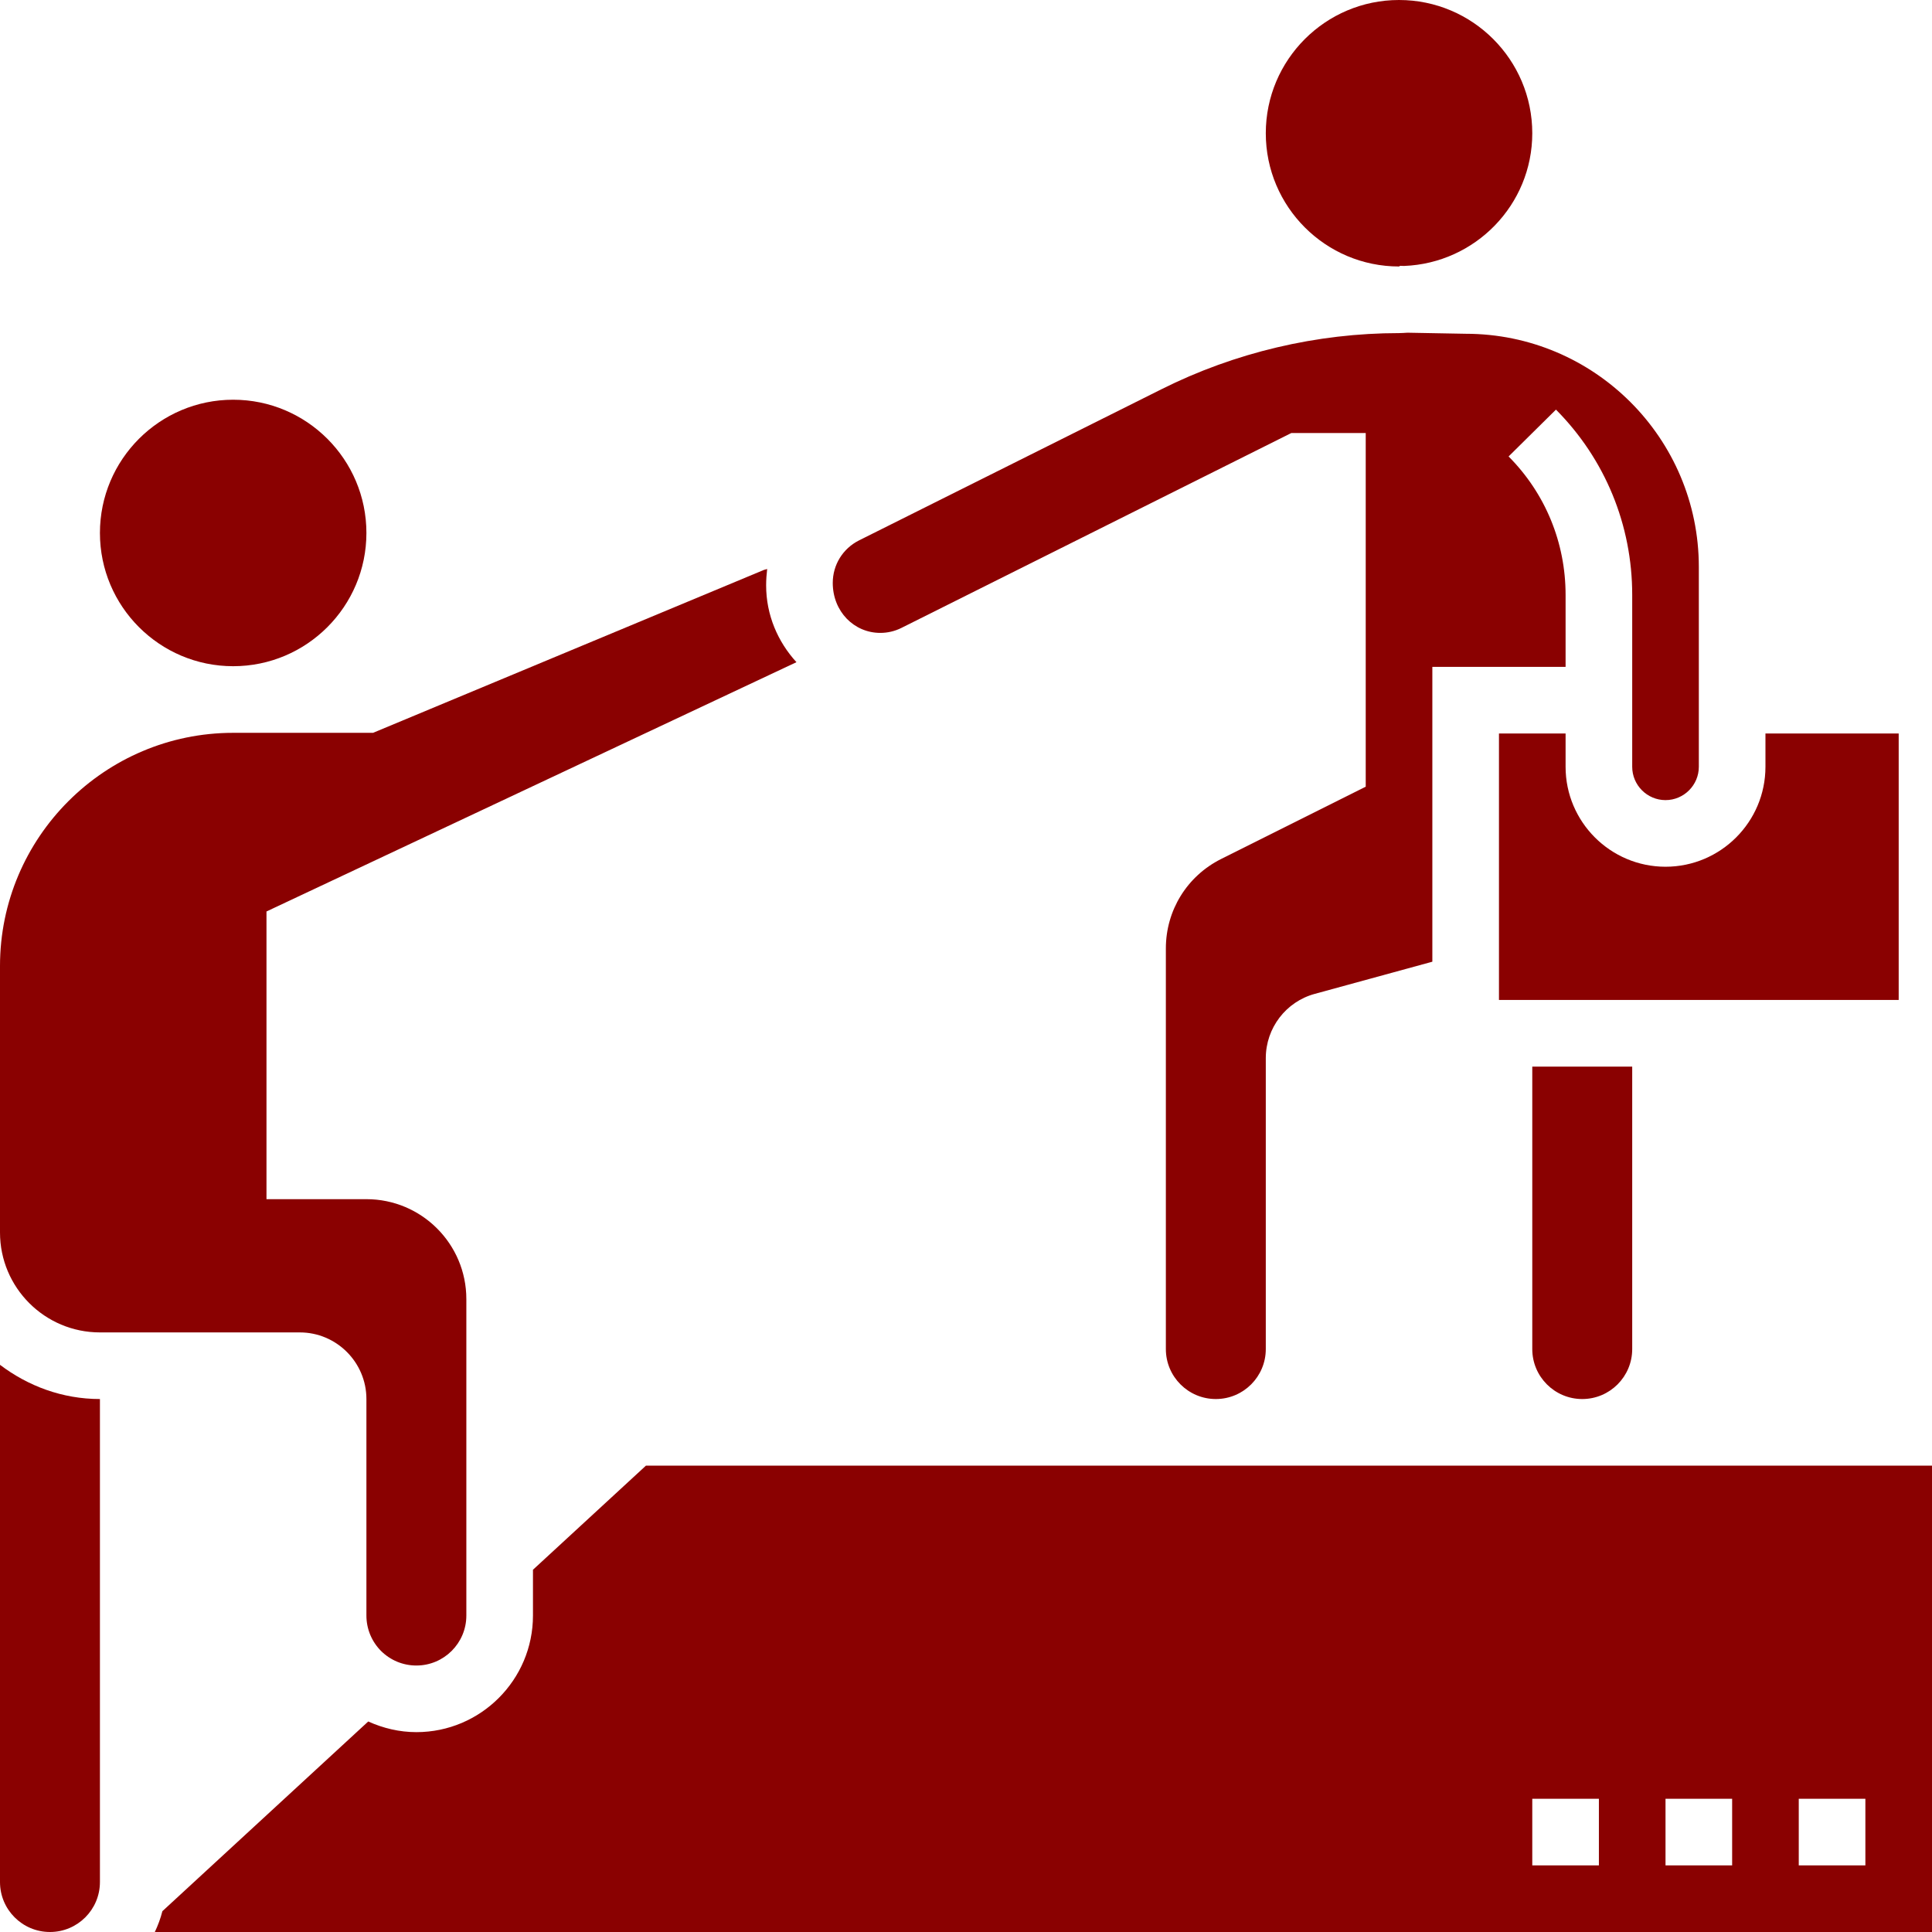 <?xml version="1.0" encoding="UTF-8" standalone="no"?><svg xmlns="http://www.w3.org/2000/svg" xmlns:xlink="http://www.w3.org/1999/xlink" fill="#8a0101" height="58" preserveAspectRatio="xMidYMid meet" version="1" viewBox="0.0 0.0 58.0 58.0" width="58" zoomAndPan="magnify"><g id="change1_1"><path d="M 7 20 C 9.207 20 11 18.207 11 16 C 11 13.793 9.207 12 7 12 C 4.793 12 3 13.793 3 16 C 3 18.207 4.793 20 7 20" fill="inherit"/><path d="M 26.426 19 C 26.648 19 26.867 18.949 27.066 18.848 L 38.766 13 L 41 13 L 41 23.617 L 36.656 25.789 C 35.637 26.301 35 27.328 35 28.473 L 35 40.5 C 35 41.328 35.672 42 36.5 42 C 37.328 42 38 41.328 38 40.5 L 38 31.766 C 38 30.863 38.605 30.07 39.473 29.836 L 43 28.871 L 43 20.02 L 47 20.02 L 47 17.859 C 47 16.293 46.395 14.816 45.289 13.703 L 46.711 12.297 C 48.188 13.785 49 15.762 49 17.859 L 49 23.02 C 49 23.57 49.449 24.02 50 24.02 C 50.551 24.02 51 23.57 51 23.02 L 51 17.02 C 51 13.156 47.859 10.02 44 10.02 L 42.254 9.988 C 42.168 9.992 42.086 10 42 10 C 39.535 10 37.07 10.582 34.871 11.684 L 25.789 16.223 C 25.301 16.469 25 16.957 25 17.5 C 25 18.359 25.641 19 26.426 19" fill="inherit"/><path d="M 0 56.5 C 0 57.328 0.672 58 1.5 58 C 2.328 58 3 57.328 3 56.5 L 3 42 C 1.871 42 0.84 41.609 0 40.973 L 0 56.5" fill="inherit"/><path d="M 42 8 C 42.008 8 42.012 7.996 42.016 7.996 L 42.02 7.98 L 42.152 7.984 C 44.285 7.902 46 6.152 46 4 C 46 1.793 44.207 0 42 0 C 39.793 0 38 1.793 38 4 C 38 6.207 39.793 8 42 8" fill="inherit"/><path d="M 47.5 42 C 48.328 42 49 41.328 49 40.5 L 49 32.02 L 46 32.02 L 46 40.5 C 46 41.328 46.672 42 47.5 42" fill="inherit"/><path d="M 11 42 L 11 48.5 C 11 48.898 11.156 49.277 11.438 49.562 C 11.723 49.844 12.098 50 12.5 50 C 13.328 50 14 49.328 14 48.5 L 14 39 C 14 37.344 12.656 36 11 36 L 8 36 L 8 27.363 L 23.91 19.879 C 23.352 19.27 23 18.465 23 17.574 C 23 17.406 23.012 17.242 23.031 17.082 C 23 17.09 22.965 17.098 22.934 17.109 L 11.199 22 L 7 22 C 3.141 22 0 25.141 0 29 L 0 37 C 0 38.656 1.344 40 3 40 L 9 40 C 10.102 40 11 40.898 11 42" fill="inherit"/><path d="M 56 56 L 54 56 L 54 54 L 56 54 Z M 52 56 L 50 56 L 50 54 L 52 54 Z M 48 56 L 46 56 L 46 54 L 48 54 Z M 19.391 44 L 16 47.125 L 16 48.5 C 16 50.43 14.43 52 12.5 52 C 11.992 52 11.504 51.883 11.055 51.68 L 4.875 57.375 C 4.82 57.594 4.742 57.801 4.648 58 L 58 58 L 58 44 L 19.391 44" fill="inherit"/><path d="M 47 23.02 L 47 22.02 L 45 22.02 L 45 30.02 L 57 30.02 L 57 22.02 L 53 22.02 L 53 23.02 C 53 24.672 51.656 26.02 50 26.02 C 48.344 26.02 47 24.672 47 23.02" fill="inherit"/></g></svg>